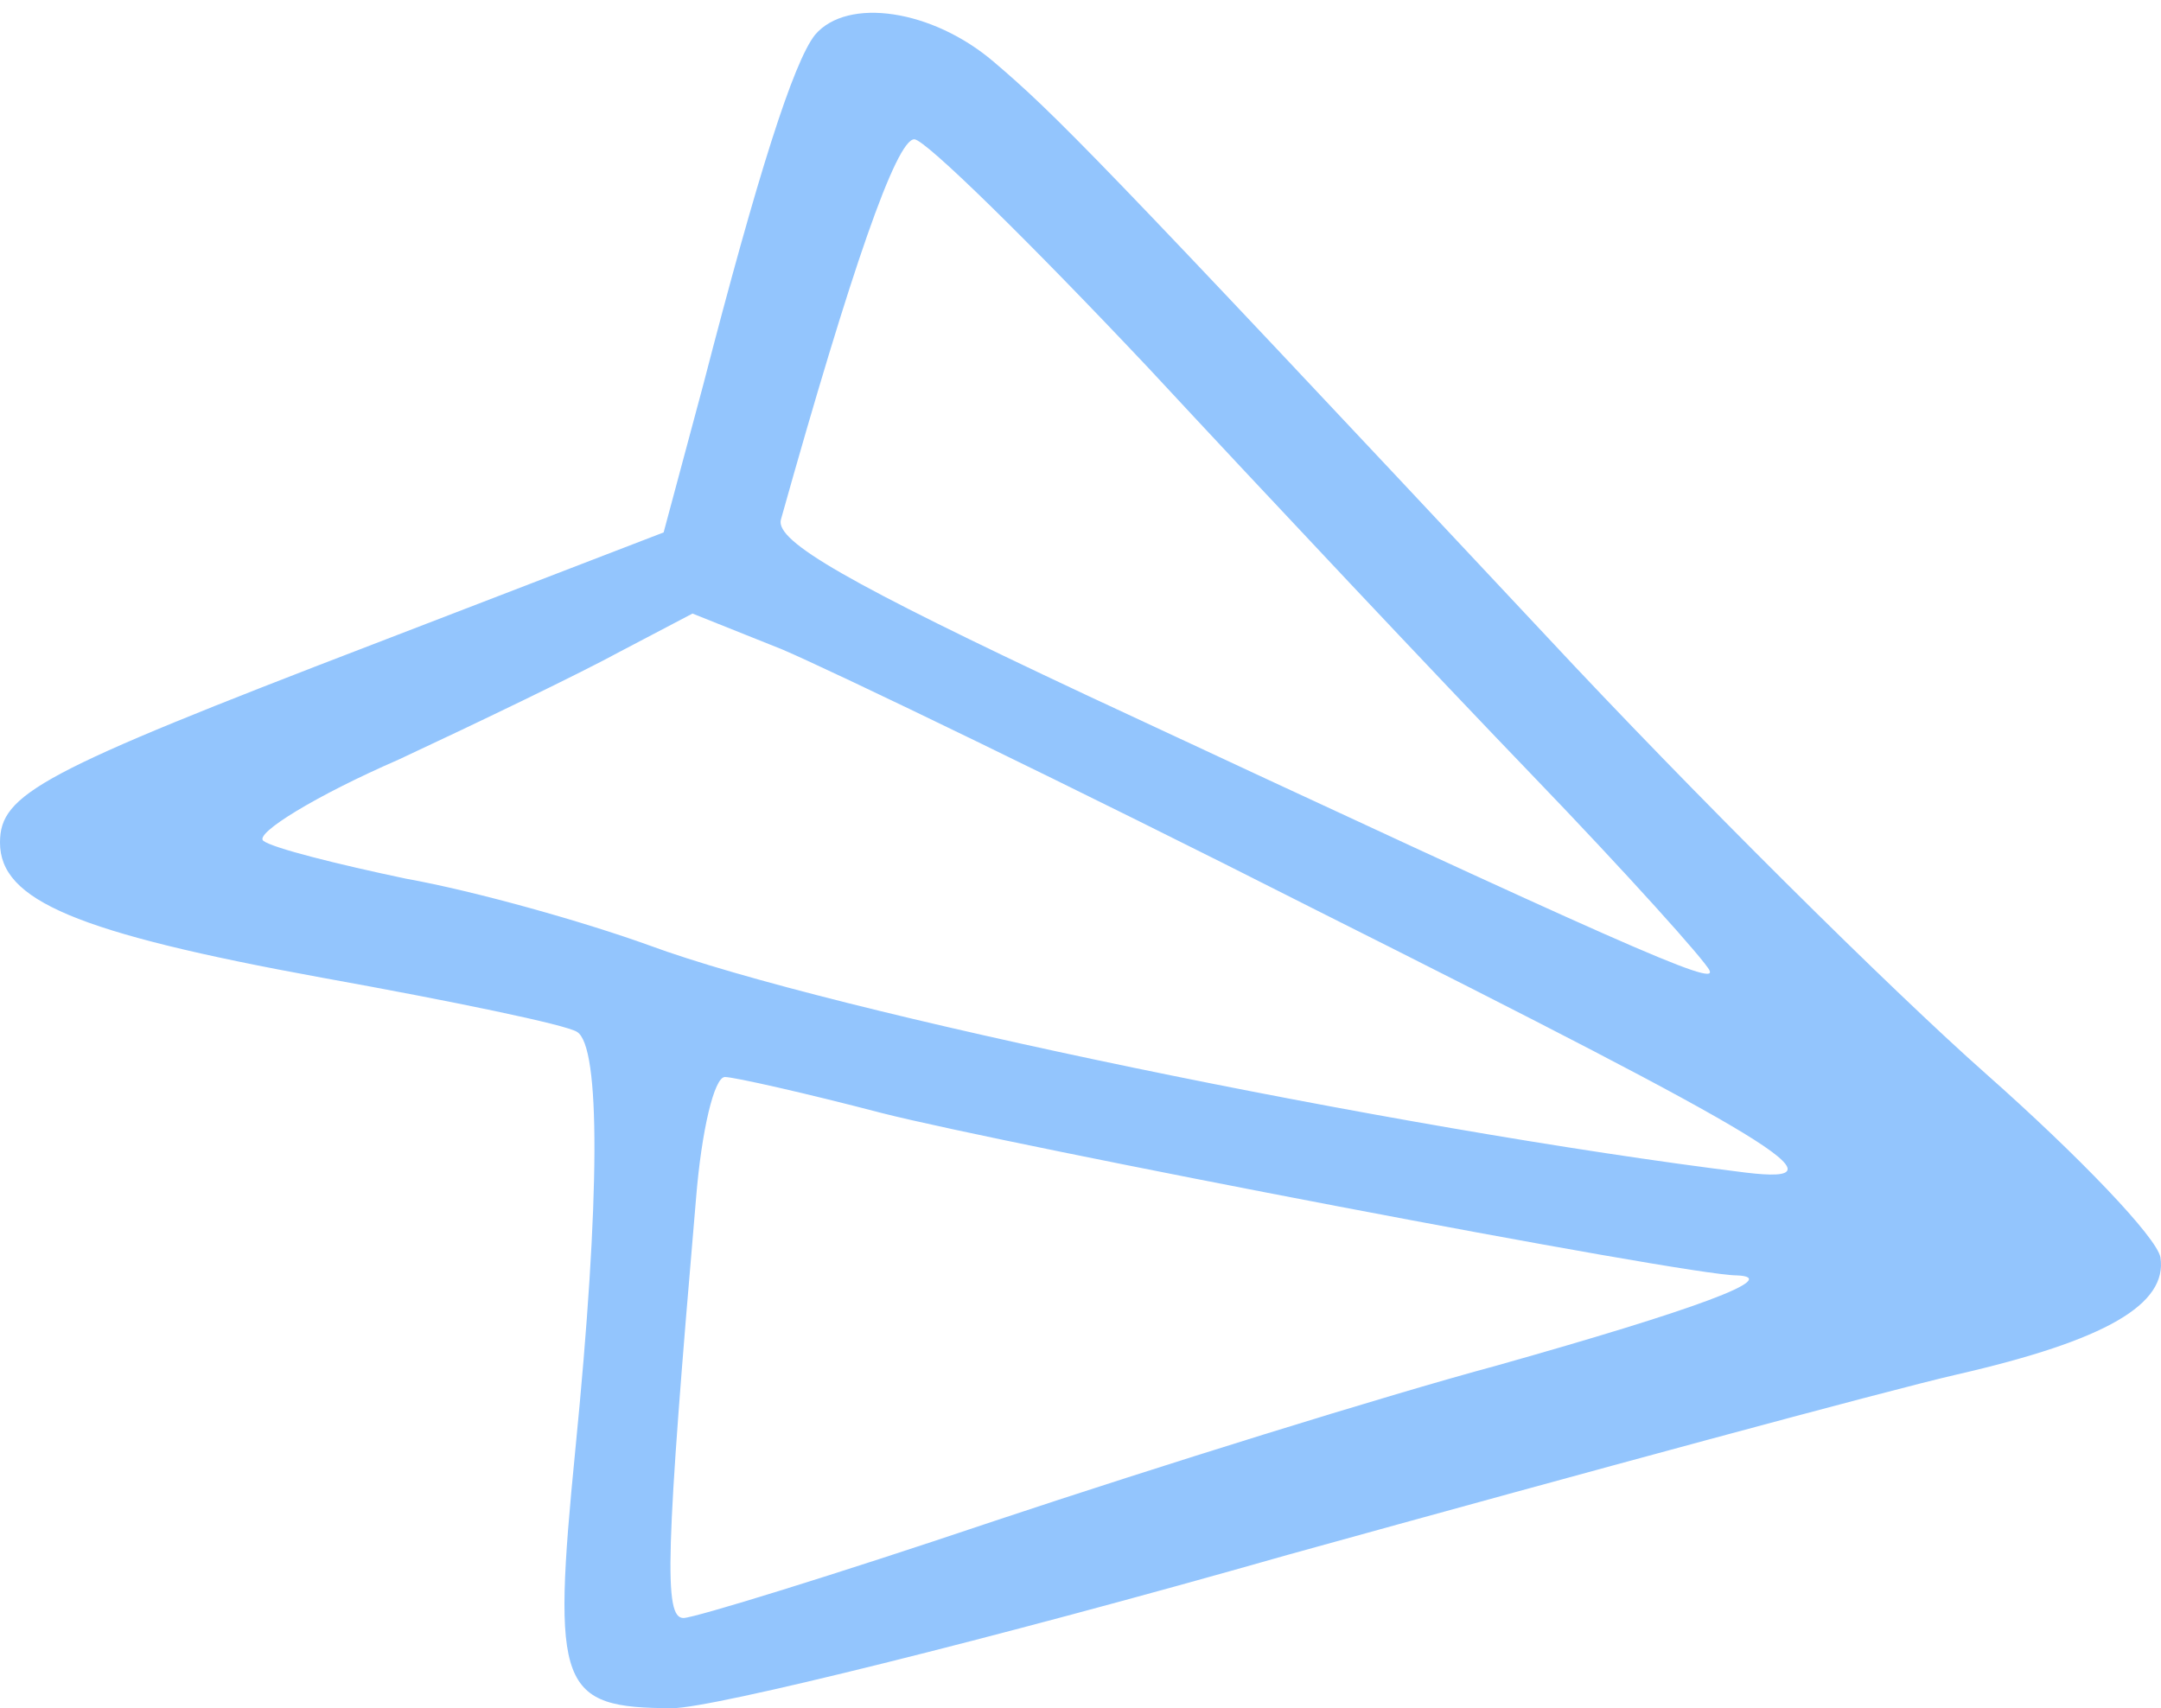 <svg width="105" height="83" viewBox="0 0 105 83" fill="none" xmlns="http://www.w3.org/2000/svg">
        <path
                d="M39.606 1.686C38.554 3 36.802 8.52 34.173 18.685L32.245 25.87L18.138 31.302C1.928 37.524 0 38.575 0 40.941C0 43.745 3.68 45.322 15.684 47.513C21.993 48.652 27.514 49.791 28.039 50.141C29.178 50.842 29.178 58.115 27.952 70.47C26.813 82.036 27.163 83 32.683 83C34.611 83 48.105 79.67 62.563 75.552C77.108 71.521 91.654 67.578 95.071 66.79C102.344 65.125 105.323 63.372 104.972 61.094C104.797 60.13 101.029 56.187 96.473 52.157C91.917 48.126 82.278 38.575 75.093 30.864C53.1 7.381 51.26 5.541 48.28 3C45.301 0.459 41.183 -0.154 39.606 1.686ZM55.816 17.896C61.511 24.03 69.923 32.967 74.48 37.699C79.036 42.431 82.891 46.724 83.067 47.162C83.417 47.951 79.036 46.023 52.749 33.756C41.183 28.323 37.678 26.308 37.941 25.256C41.358 13.077 43.549 6.768 44.425 6.768C44.951 6.768 50.033 11.762 55.816 17.896ZM63.877 44.183C86.396 55.486 89.901 57.589 84.819 56.976C67.82 54.873 40.307 49.178 31.544 45.935C28.39 44.796 23.133 43.307 19.715 42.693C16.386 41.992 13.231 41.204 12.793 40.853C12.355 40.503 15.334 38.663 19.365 36.91C23.308 35.07 28.215 32.704 30.142 31.653L33.647 29.813L38.028 31.565C40.482 32.617 52.136 38.225 63.877 44.183ZM42.848 54.084C49.069 55.662 81.928 61.971 84.381 61.971C86.659 62.058 82.366 63.635 72.727 66.352C67.207 67.841 56.254 71.258 48.368 73.887C40.569 76.516 33.735 78.619 33.209 78.619C32.245 78.619 32.333 75.552 33.822 58.203C34.085 54.961 34.699 52.332 35.224 52.332C35.663 52.332 39.167 53.12 42.848 54.084Z"
                fill="#93C5FD" />
</svg>
        